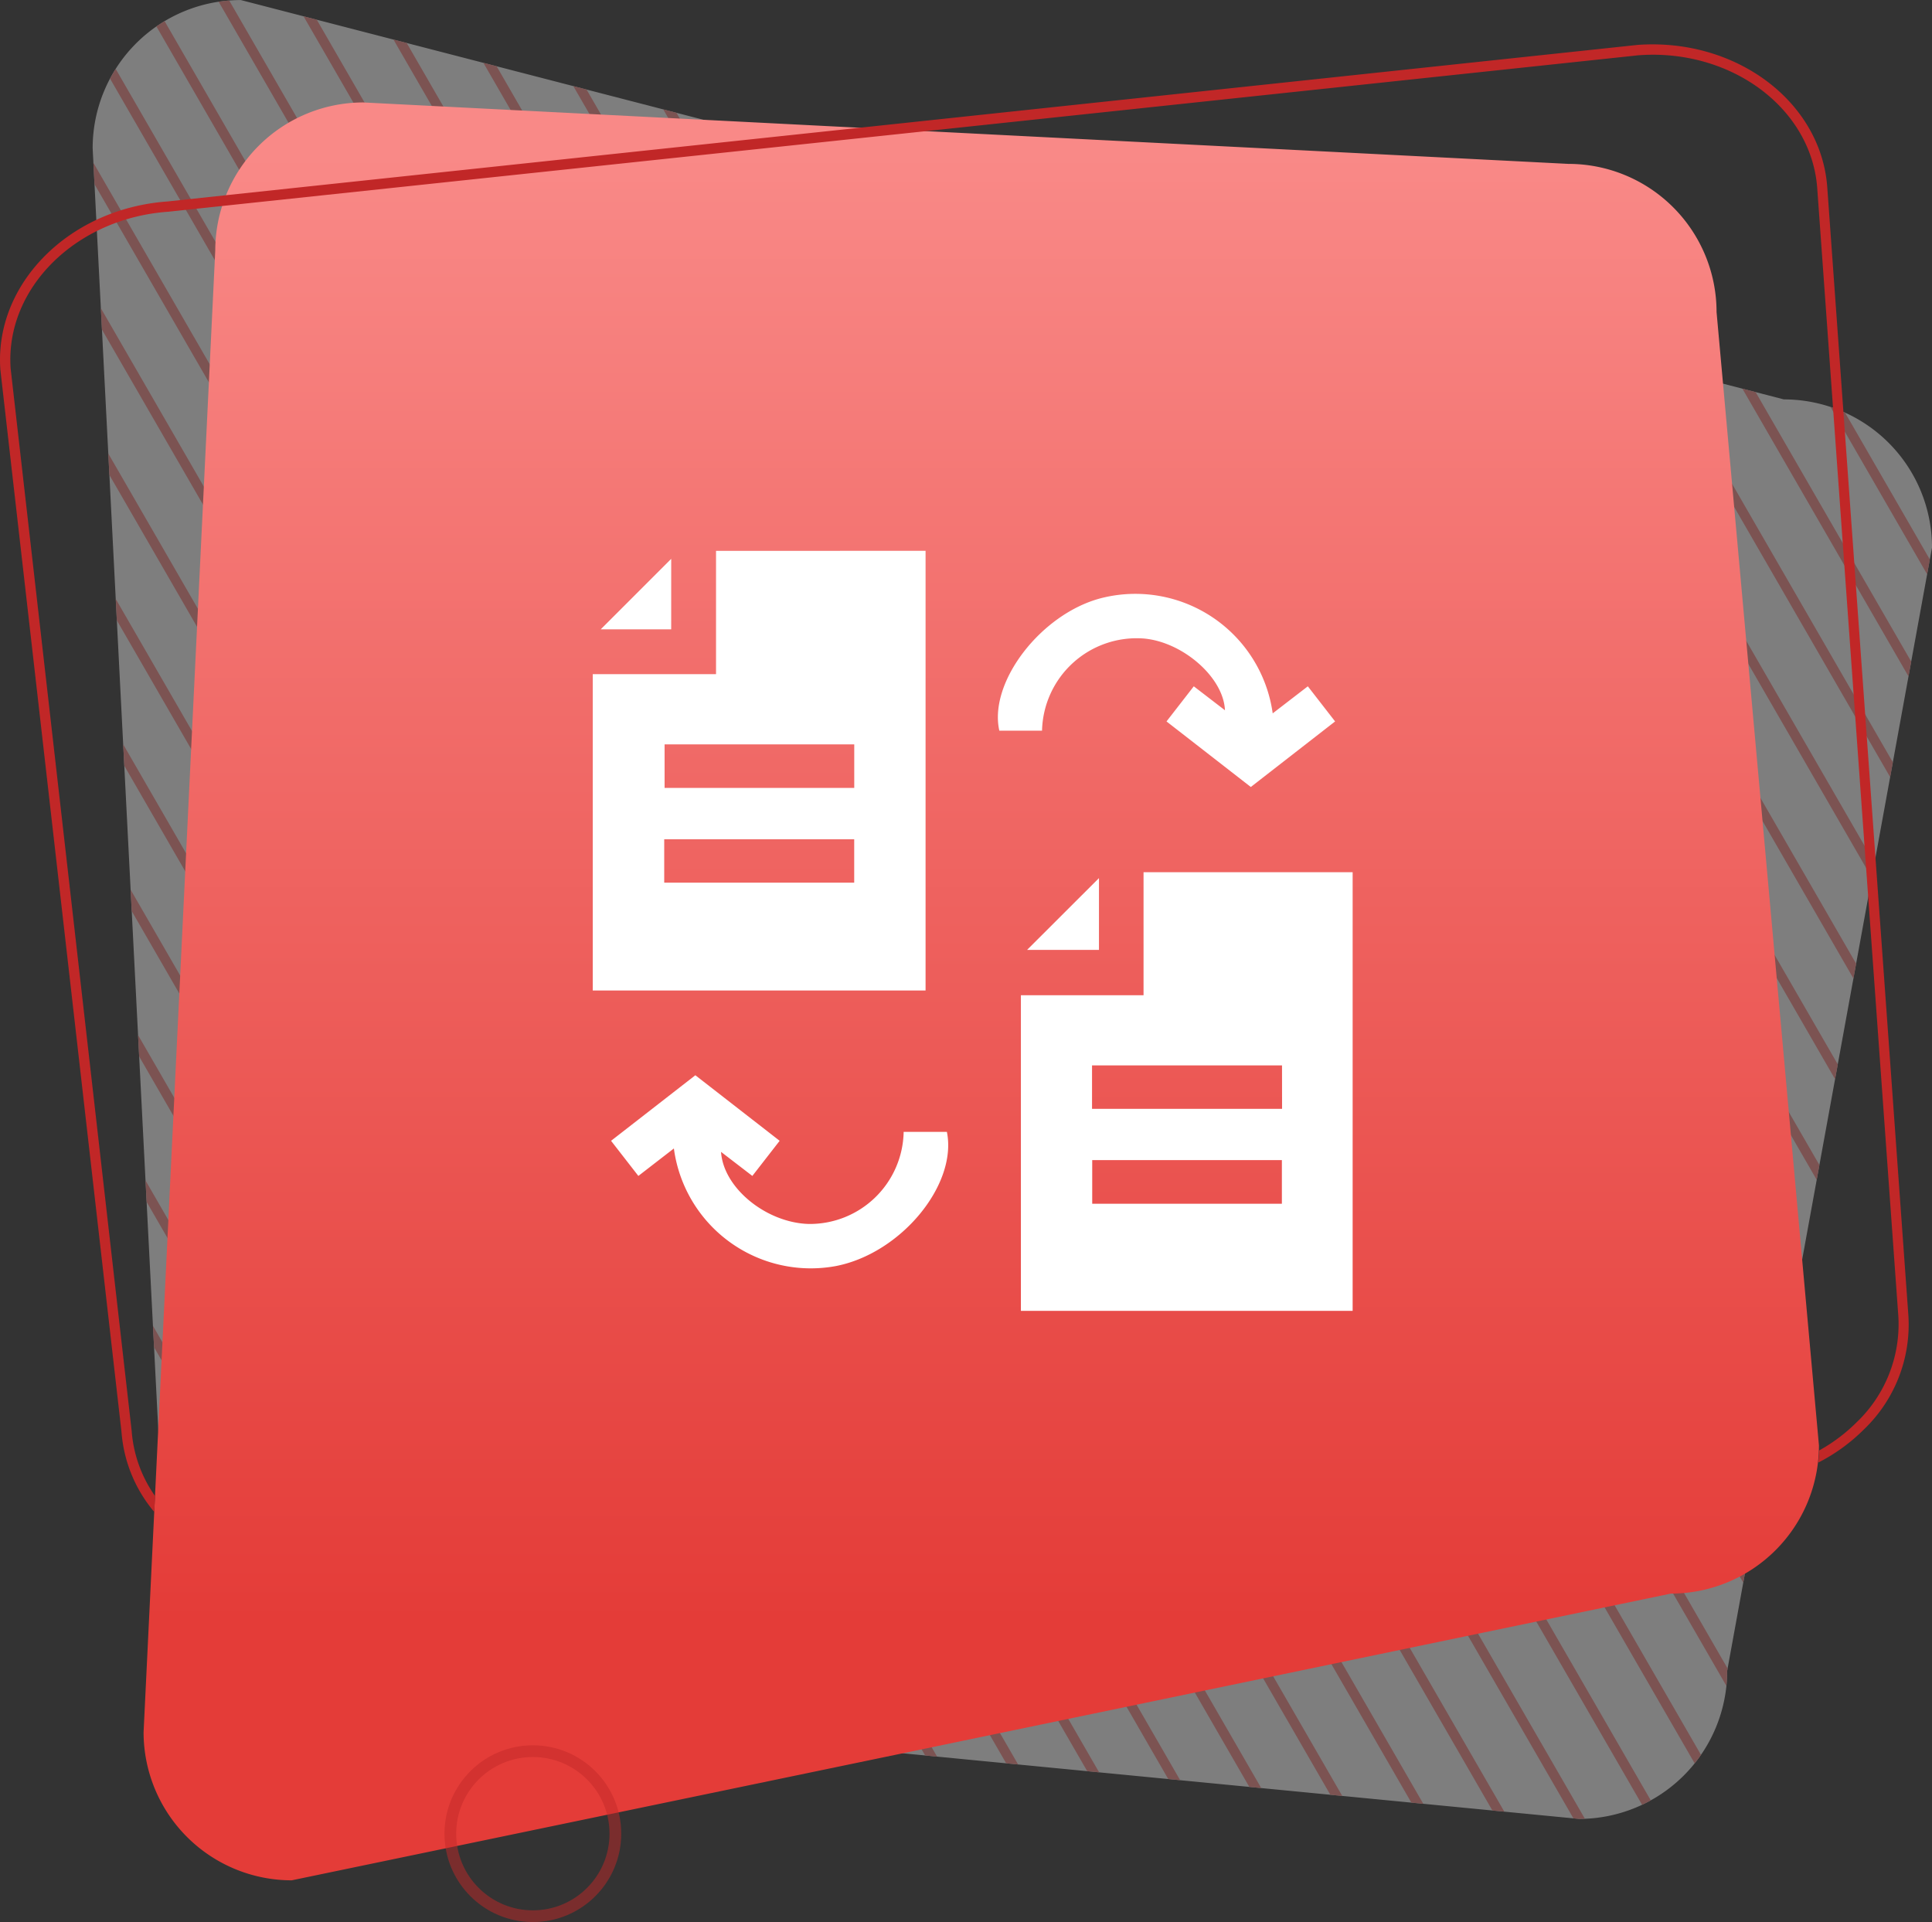 <svg xmlns="http://www.w3.org/2000/svg" xmlns:xlink="http://www.w3.org/1999/xlink" width="82.511" height="82.083" viewBox="0 0 82.511 82.083">
  <rect x="0" y="0" width="82.511" height="82.083" fill="#333333" stroke="none"/>
  <defs>
    <clipPath id="clip-path">
      <path id="SVGID" d="M142.534,166.229l54.091,5.248a6.328,6.328,0,0,0,6.327-6.327l8.747-47.968a6.327,6.327,0,0,0-6.327-6.327L139.472,93.8a6.327,6.327,0,0,0-6.327,6.327l3.061,59.776A6.327,6.327,0,0,0,142.534,166.229Z" transform="translate(-133.145 -93.798)" fill="#fff"/>
    </clipPath>
    <linearGradient id="linear-gradient" x1="0.5" y1="0.037" x2="0.5" y2="0.848" gradientUnits="objectBoundingBox">
      <stop offset="0" stop-color="#f98987"/>
      <stop offset="1" stop-color="#e43c38"/>
    </linearGradient>
  </defs>
  <g id="Group_18982" data-name="Group 18982" transform="translate(-168.499 -4653.261)">
    <g id="Group_18713" data-name="Group 18713" transform="translate(-791.381 927.261)">
      <g id="Group_18707" data-name="Group 18707" transform="translate(959.88 3726)">
        <g id="Group_18705" data-name="Group 18705" transform="translate(3.957 0)" opacity="0.37">
          <path id="SVGID-2" data-name="SVGID" d="M142.534,166.229l54.091,5.248a6.328,6.328,0,0,0,6.327-6.327l8.747-47.968a6.327,6.327,0,0,0-6.327-6.327L139.472,93.8a6.327,6.327,0,0,0-6.327,6.327l3.061,59.776A6.327,6.327,0,0,0,142.534,166.229Z" transform="translate(-133.145 -93.798)" fill="#fff"/>
          <g id="Group_18704" data-name="Group 18704" transform="translate(0)" clip-path="url(#clip-path)">
            <g id="Group_18703" data-name="Group 18703" transform="translate(-29.24 -42.838)">
              <rect id="Rectangle_21000" data-name="Rectangle 21000" width="0.416" height="134.625" transform="translate(66.273 1.546) rotate(-30)" fill="#f98987"/>
              <rect id="Rectangle_21001" data-name="Rectangle 21001" width="0.416" height="134.625" transform="translate(68.814 0.208) rotate(-30)" fill="#f98987"/>
              <rect id="Rectangle_21002" data-name="Rectangle 21002" width="0.416" height="134.625" transform="translate(64.202 3.617) rotate(-30)" fill="#f98987"/>
              <rect id="Rectangle_21003" data-name="Rectangle 21003" width="0.416" height="134.625" transform="translate(62.131 5.688) rotate(-30)" fill="#f98987"/>
              <rect id="Rectangle_21004" data-name="Rectangle 21004" width="0.416" height="134.625" transform="translate(60.06 7.759) rotate(-30)" fill="#f98987"/>
              <rect id="Rectangle_21005" data-name="Rectangle 21005" width="0.416" height="134.625" transform="translate(57.989 9.83) rotate(-30)" fill="#f98987"/>
              <rect id="Rectangle_21006" data-name="Rectangle 21006" width="0.416" height="134.625" transform="translate(55.918 11.901) rotate(-30)" fill="#f98987"/>
              <rect id="Rectangle_21007" data-name="Rectangle 21007" width="0.416" height="134.625" transform="translate(53.847 13.973) rotate(-30)" fill="#f98987"/>
              <rect id="Rectangle_21008" data-name="Rectangle 21008" width="0.416" height="134.625" transform="translate(51.776 16.044) rotate(-30)" fill="#f98987"/>
              <rect id="Rectangle_21009" data-name="Rectangle 21009" width="0.416" height="134.625" transform="translate(49.705 18.115) rotate(-30)" fill="#f98987"/>
              <rect id="Rectangle_21010" data-name="Rectangle 21010" width="0.416" height="134.625" transform="translate(47.634 20.186) rotate(-30)" fill="#f98987"/>
              <rect id="Rectangle_21011" data-name="Rectangle 21011" width="0.416" height="134.625" transform="translate(45.563 22.257) rotate(-30)" fill="#f98987"/>
              <rect id="Rectangle_21012" data-name="Rectangle 21012" width="0.416" height="134.625" transform="translate(43.492 24.328) rotate(-30)" fill="#f98987"/>
              <rect id="Rectangle_21013" data-name="Rectangle 21013" width="0.416" height="134.625" transform="translate(41.421 26.399) rotate(-30)" fill="#f98987"/>
              <rect id="Rectangle_21014" data-name="Rectangle 21014" width="0.416" height="134.625" transform="translate(39.35 28.47) rotate(-30)" fill="#f98987"/>
              <rect id="Rectangle_21015" data-name="Rectangle 21015" width="0.416" height="134.625" transform="translate(37.279 30.541) rotate(-30)" fill="#f98987"/>
              <rect id="Rectangle_21016" data-name="Rectangle 21016" width="0.416" height="134.625" transform="translate(35.208 32.612) rotate(-30)" fill="#f98987"/>
              <rect id="Rectangle_21017" data-name="Rectangle 21017" width="0.416" height="134.625" transform="translate(33.137 34.683) rotate(-30)" fill="#f98987"/>
              <rect id="Rectangle_21018" data-name="Rectangle 21018" width="0.416" height="134.625" transform="translate(31.066 36.754) rotate(-30)" fill="#f98987"/>
              <rect id="Rectangle_21019" data-name="Rectangle 21019" width="0.416" height="134.625" transform="translate(28.994 38.825) rotate(-30)" fill="#f98987"/>
              <rect id="Rectangle_21020" data-name="Rectangle 21020" width="0.416" height="134.625" transform="translate(26.923 40.896) rotate(-30)" fill="#f98987"/>
              <rect id="Rectangle_21021" data-name="Rectangle 21021" width="0.416" height="134.625" transform="translate(24.852 42.967) rotate(-30)" fill="#f98987"/>
              <rect id="Rectangle_21022" data-name="Rectangle 21022" width="0.416" height="134.625" transform="translate(22.781 45.038) rotate(-30)" fill="#f98987"/>
              <rect id="Rectangle_21023" data-name="Rectangle 21023" width="0.416" height="134.625" transform="translate(20.71 47.109) rotate(-30)" fill="#f98987"/>
              <rect id="Rectangle_21024" data-name="Rectangle 21024" width="0.416" height="134.625" transform="translate(18.639 49.18) rotate(-30)" fill="#f98987"/>
              <rect id="Rectangle_21025" data-name="Rectangle 21025" width="0.416" height="134.625" transform="translate(16.568 51.251) rotate(-30)" fill="#f98987"/>
              <rect id="Rectangle_21026" data-name="Rectangle 21026" width="0.416" height="134.625" transform="translate(14.497 53.322) rotate(-30)" fill="#f98987"/>
              <rect id="Rectangle_21027" data-name="Rectangle 21027" width="0.416" height="134.625" transform="translate(12.426 55.393) rotate(-30)" fill="#f98987"/>
              <rect id="Rectangle_21028" data-name="Rectangle 21028" width="0.416" height="134.625" transform="translate(10.355 57.464) rotate(-30)" fill="#f98987"/>
              <rect id="Rectangle_21029" data-name="Rectangle 21029" width="0.416" height="134.625" transform="translate(8.284 59.535) rotate(-30)" fill="#f98987"/>
              <rect id="Rectangle_21030" data-name="Rectangle 21030" width="0.416" height="134.625" transform="translate(6.213 61.606) rotate(-30)" fill="#f98987"/>
              <rect id="Rectangle_21031" data-name="Rectangle 21031" width="0.416" height="134.625" transform="translate(4.142 63.677) rotate(-30)" fill="#f98987"/>
              <rect id="Rectangle_21032" data-name="Rectangle 21032" width="0.416" height="134.625" transform="translate(2.071 65.748) rotate(-30)" fill="#f98987"/>
              <rect id="Rectangle_21033" data-name="Rectangle 21033" width="0.416" height="134.625" transform="translate(0 67.819) rotate(-30)" fill="#f98987"/>
            </g>
          </g>
        </g>
        <path id="Path_18742" data-name="Path 18742" d="M203.343,167.482l-58.9,12.245a6.328,6.328,0,0,1-6.327-6.327l3.061-63.275A6.327,6.327,0,0,1,147.5,103.8l51.467,2.624a6.327,6.327,0,0,1,6.327,6.327l4.373,48.405A6.328,6.328,0,0,1,203.343,167.482Z" transform="translate(-131.984 -99.425)" fill="url(#linear-gradient)"/>
        <g id="Group_18706" data-name="Group 18706" transform="translate(0 1.894)">
          <path id="Path_18743" data-name="Path 18743" d="M205.6,152.421l-3.464-48.177c-.258-3.656-3.884-6.39-8.091-6.092l-33.229,3.538-27.067,2.882-2.5.267c-4.194.3-7.4,3.516-7.137,7.181l5.174,45.37a6,6,0,0,0,1.4,3.416l.035-.678a5.529,5.529,0,0,1-1-2.777l-5.169-45.374c-.245-3.416,2.781-6.425,6.735-6.7l2.3-.245,30.023-3.193,30.478-3.245c.2-.013.4-.022.595-.022,3.7,0,6.792,2.467,7.024,5.707l3.464,48.177a5.788,5.788,0,0,1-1.78,4.518,7.25,7.25,0,0,1-1.605,1.207c0,.175-.017.346-.035.516a7.734,7.734,0,0,0,1.946-1.413A6.2,6.2,0,0,0,205.6,152.421Z" transform="translate(-124.097 -98.129)" fill="#c12727"/>
        </g>
      </g>
      <g id="Ellipse_4011" data-name="Ellipse 4011" transform="translate(978.863 3800.536)" fill="none" stroke="#c12727" stroke-width="0.5" opacity="0.5">
        <circle cx="3.774" cy="3.774" r="3.774" stroke="none"/>
        <circle cx="3.774" cy="3.774" r="3.524" fill="none"/>
      </g>
    </g>
    <g id="Group_18720" data-name="Group 18720" transform="translate(757.775 4493.551)">
      <path id="Path_18767" data-name="Path 18767" d="M-549.747,183.234q0,6.626,0,13.252,0,2.568,0,5.136v.389h-14.214V188.5h5.265v-5.265Zm-3.046,8.266h-8.1v1.859h8.1Zm-8.116,5.906h8.114v-1.854h-8.114Z" fill="#fff"/>
      <path id="Path_18768" data-name="Path 18768" d="M-348.238,363.92V350.443H-343v-5.255h8.93V363.92Zm11.152-10.482H-345.2v1.855h8.116Zm-.006,4.045h-8.1v1.863h8.1Z" transform="translate(-197.438 -148.229)" fill="#fff"/>
      <path id="Path_18769" data-name="Path 18769" d="M-552.1,450.65l-1.517,1.173-1.166-1.5,3.6-2.8,3.6,2.8-1.166,1.5-1.337-1.027c.1,1.553,1.946,3.031,3.749,3.078a4.009,4.009,0,0,0,4.05-3.933h1.846c.458,2.249-1.953,5.189-4.741,5.731A5.9,5.9,0,0,1-552.1,450.65Z" transform="translate(-8.396 -241.893)" fill="#fff"/>
      <path id="Path_18770" data-name="Path 18770" d="M-348.107,209.939l1.5-1.155,1.165,1.5-3.6,2.8-3.6-2.8,1.165-1.5,1.331,1.023c-.06-1.419-1.824-2.931-3.485-3.066a4.043,4.043,0,0,0-4.327,3.937h-1.824c-.466-2.066,1.773-4.981,4.328-5.654A5.922,5.922,0,0,1-348.107,209.939Z" transform="translate(-186.815 -19.764)" fill="#fff"/>
      <path id="Path_18771" data-name="Path 18771" d="M-342.051,348.167v3.065h-3.069Z" transform="translate(-200.291 -150.956)" fill="#fff"/>
      <path id="Path_18772" data-name="Path 18772" d="M-556.99,190.284H-560l3.011-3.011Z" transform="translate(-3.621 -3.697)" fill="#fff"/>
    </g>
  </g>
</svg>
